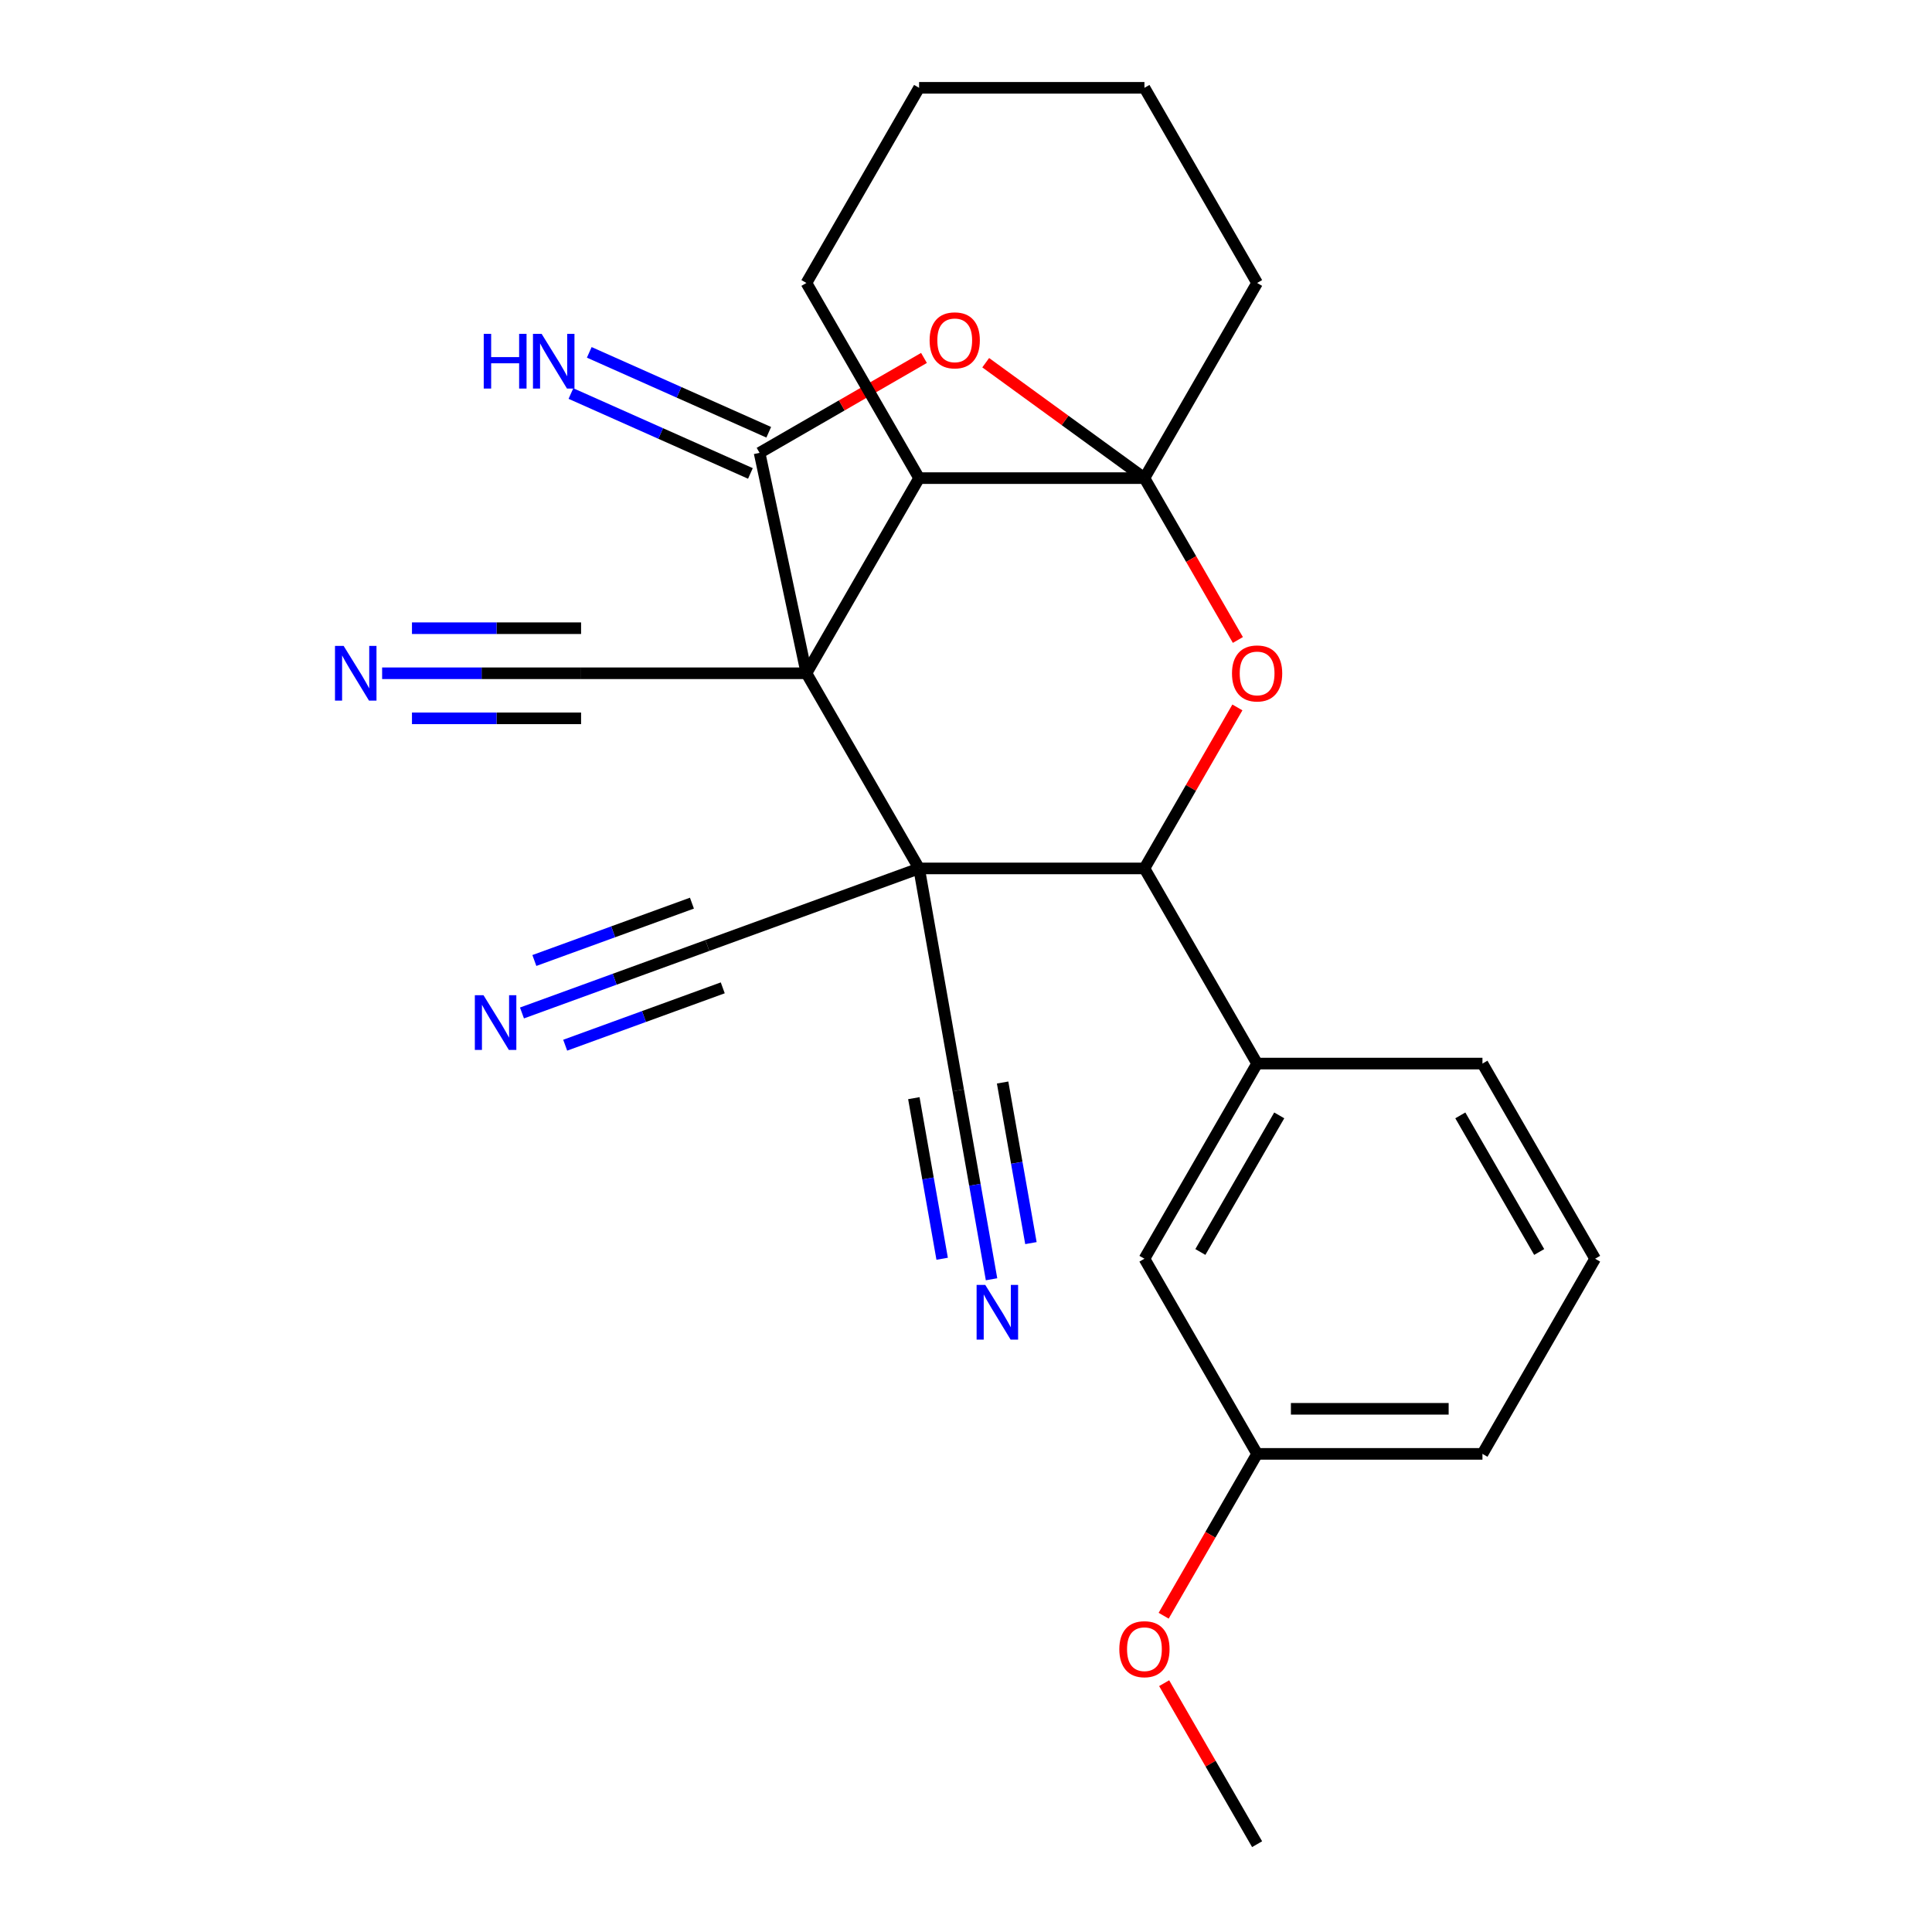 <?xml version='1.0' encoding='iso-8859-1'?>
<svg version='1.1' baseProfile='full'
              xmlns='http://www.w3.org/2000/svg'
                      xmlns:rdkit='http://www.rdkit.org/xml'
                      xmlns:xlink='http://www.w3.org/1999/xlink'
                  xml:space='preserve'
width='1000px' height='1000px' viewBox='0 0 1000 1000'>
<!-- END OF HEADER -->
<rect style='opacity:1.0;fill:#FFFFFF;stroke:none' width='1000' height='1000' x='0' y='0'> </rect>
<path class='bond-0' d='M 417.405,348.485 L 475.723,449.495' style='fill:none;fill-rule:evenodd;stroke:#000000;stroke-width:6px;stroke-linecap:butt;stroke-linejoin:miter;stroke-opacity:1' />
<path class='bond-2' d='M 417.405,348.485 L 393.154,234.397' style='fill:none;fill-rule:evenodd;stroke:#000000;stroke-width:6px;stroke-linecap:butt;stroke-linejoin:miter;stroke-opacity:1' />
<path class='bond-6' d='M 417.405,348.485 L 475.723,247.475' style='fill:none;fill-rule:evenodd;stroke:#000000;stroke-width:6px;stroke-linecap:butt;stroke-linejoin:miter;stroke-opacity:1' />
<path class='bond-9' d='M 417.405,348.485 L 300.768,348.485' style='fill:none;fill-rule:evenodd;stroke:#000000;stroke-width:6px;stroke-linecap:butt;stroke-linejoin:miter;stroke-opacity:1' />
<path class='bond-5' d='M 475.723,449.495 L 592.359,449.495' style='fill:none;fill-rule:evenodd;stroke:#000000;stroke-width:6px;stroke-linecap:butt;stroke-linejoin:miter;stroke-opacity:1' />
<path class='bond-7' d='M 475.723,449.495 L 495.976,564.359' style='fill:none;fill-rule:evenodd;stroke:#000000;stroke-width:6px;stroke-linecap:butt;stroke-linejoin:miter;stroke-opacity:1' />
<path class='bond-8' d='M 475.723,449.495 L 366.12,489.387' style='fill:none;fill-rule:evenodd;stroke:#000000;stroke-width:6px;stroke-linecap:butt;stroke-linejoin:miter;stroke-opacity:1' />
<path class='bond-1' d='M 592.359,247.475 L 475.723,247.475' style='fill:none;fill-rule:evenodd;stroke:#000000;stroke-width:6px;stroke-linecap:butt;stroke-linejoin:miter;stroke-opacity:1' />
<path class='bond-4' d='M 592.359,247.475 L 616.543,289.362' style='fill:none;fill-rule:evenodd;stroke:#000000;stroke-width:6px;stroke-linecap:butt;stroke-linejoin:miter;stroke-opacity:1' />
<path class='bond-4' d='M 616.543,289.362 L 640.726,331.249' style='fill:none;fill-rule:evenodd;stroke:#FF0000;stroke-width:6px;stroke-linecap:butt;stroke-linejoin:miter;stroke-opacity:1' />
<path class='bond-16' d='M 592.359,247.475 L 650.677,146.465' style='fill:none;fill-rule:evenodd;stroke:#000000;stroke-width:6px;stroke-linecap:butt;stroke-linejoin:miter;stroke-opacity:1' />
<path class='bond-26' d='M 592.359,247.475 L 551.279,217.606' style='fill:none;fill-rule:evenodd;stroke:#000000;stroke-width:6px;stroke-linecap:butt;stroke-linejoin:miter;stroke-opacity:1' />
<path class='bond-26' d='M 551.279,217.606 L 510.2,187.738' style='fill:none;fill-rule:evenodd;stroke:#FF0000;stroke-width:6px;stroke-linecap:butt;stroke-linejoin:miter;stroke-opacity:1' />
<path class='bond-3' d='M 393.154,234.397 L 435.702,209.833' style='fill:none;fill-rule:evenodd;stroke:#000000;stroke-width:6px;stroke-linecap:butt;stroke-linejoin:miter;stroke-opacity:1' />
<path class='bond-3' d='M 435.702,209.833 L 478.249,185.268' style='fill:none;fill-rule:evenodd;stroke:#FF0000;stroke-width:6px;stroke-linecap:butt;stroke-linejoin:miter;stroke-opacity:1' />
<path class='bond-14' d='M 397.898,223.742 L 351.45,203.062' style='fill:none;fill-rule:evenodd;stroke:#000000;stroke-width:6px;stroke-linecap:butt;stroke-linejoin:miter;stroke-opacity:1' />
<path class='bond-14' d='M 351.45,203.062 L 305.002,182.382' style='fill:none;fill-rule:evenodd;stroke:#0000FF;stroke-width:6px;stroke-linecap:butt;stroke-linejoin:miter;stroke-opacity:1' />
<path class='bond-14' d='M 388.41,245.052 L 341.962,224.372' style='fill:none;fill-rule:evenodd;stroke:#000000;stroke-width:6px;stroke-linecap:butt;stroke-linejoin:miter;stroke-opacity:1' />
<path class='bond-14' d='M 341.962,224.372 L 295.514,203.692' style='fill:none;fill-rule:evenodd;stroke:#0000FF;stroke-width:6px;stroke-linecap:butt;stroke-linejoin:miter;stroke-opacity:1' />
<path class='bond-27' d='M 640.472,366.161 L 616.416,407.828' style='fill:none;fill-rule:evenodd;stroke:#FF0000;stroke-width:6px;stroke-linecap:butt;stroke-linejoin:miter;stroke-opacity:1' />
<path class='bond-27' d='M 616.416,407.828 L 592.359,449.495' style='fill:none;fill-rule:evenodd;stroke:#000000;stroke-width:6px;stroke-linecap:butt;stroke-linejoin:miter;stroke-opacity:1' />
<path class='bond-10' d='M 592.359,449.495 L 650.677,550.505' style='fill:none;fill-rule:evenodd;stroke:#000000;stroke-width:6px;stroke-linecap:butt;stroke-linejoin:miter;stroke-opacity:1' />
<path class='bond-19' d='M 475.723,247.475 L 417.405,146.465' style='fill:none;fill-rule:evenodd;stroke:#000000;stroke-width:6px;stroke-linecap:butt;stroke-linejoin:miter;stroke-opacity:1' />
<path class='bond-11' d='M 495.976,564.359 L 504.598,613.254' style='fill:none;fill-rule:evenodd;stroke:#000000;stroke-width:6px;stroke-linecap:butt;stroke-linejoin:miter;stroke-opacity:1' />
<path class='bond-11' d='M 504.598,613.254 L 513.219,662.148' style='fill:none;fill-rule:evenodd;stroke:#0000FF;stroke-width:6px;stroke-linecap:butt;stroke-linejoin:miter;stroke-opacity:1' />
<path class='bond-11' d='M 473.004,568.41 L 480.332,609.97' style='fill:none;fill-rule:evenodd;stroke:#000000;stroke-width:6px;stroke-linecap:butt;stroke-linejoin:miter;stroke-opacity:1' />
<path class='bond-11' d='M 480.332,609.97 L 487.66,651.53' style='fill:none;fill-rule:evenodd;stroke:#0000FF;stroke-width:6px;stroke-linecap:butt;stroke-linejoin:miter;stroke-opacity:1' />
<path class='bond-11' d='M 518.949,560.309 L 526.277,601.869' style='fill:none;fill-rule:evenodd;stroke:#000000;stroke-width:6px;stroke-linecap:butt;stroke-linejoin:miter;stroke-opacity:1' />
<path class='bond-11' d='M 526.277,601.869 L 533.606,643.429' style='fill:none;fill-rule:evenodd;stroke:#0000FF;stroke-width:6px;stroke-linecap:butt;stroke-linejoin:miter;stroke-opacity:1' />
<path class='bond-12' d='M 366.12,489.387 L 318.147,506.848' style='fill:none;fill-rule:evenodd;stroke:#000000;stroke-width:6px;stroke-linecap:butt;stroke-linejoin:miter;stroke-opacity:1' />
<path class='bond-12' d='M 318.147,506.848 L 270.174,524.309' style='fill:none;fill-rule:evenodd;stroke:#0000FF;stroke-width:6px;stroke-linecap:butt;stroke-linejoin:miter;stroke-opacity:1' />
<path class='bond-12' d='M 358.142,467.466 L 317.365,482.308' style='fill:none;fill-rule:evenodd;stroke:#000000;stroke-width:6px;stroke-linecap:butt;stroke-linejoin:miter;stroke-opacity:1' />
<path class='bond-12' d='M 317.365,482.308 L 276.587,497.15' style='fill:none;fill-rule:evenodd;stroke:#0000FF;stroke-width:6px;stroke-linecap:butt;stroke-linejoin:miter;stroke-opacity:1' />
<path class='bond-12' d='M 374.099,511.307 L 333.321,526.149' style='fill:none;fill-rule:evenodd;stroke:#000000;stroke-width:6px;stroke-linecap:butt;stroke-linejoin:miter;stroke-opacity:1' />
<path class='bond-12' d='M 333.321,526.149 L 292.544,540.991' style='fill:none;fill-rule:evenodd;stroke:#0000FF;stroke-width:6px;stroke-linecap:butt;stroke-linejoin:miter;stroke-opacity:1' />
<path class='bond-13' d='M 300.768,348.485 L 249.278,348.485' style='fill:none;fill-rule:evenodd;stroke:#000000;stroke-width:6px;stroke-linecap:butt;stroke-linejoin:miter;stroke-opacity:1' />
<path class='bond-13' d='M 249.278,348.485 L 197.788,348.485' style='fill:none;fill-rule:evenodd;stroke:#0000FF;stroke-width:6px;stroke-linecap:butt;stroke-linejoin:miter;stroke-opacity:1' />
<path class='bond-13' d='M 300.768,325.158 L 257.001,325.158' style='fill:none;fill-rule:evenodd;stroke:#000000;stroke-width:6px;stroke-linecap:butt;stroke-linejoin:miter;stroke-opacity:1' />
<path class='bond-13' d='M 257.001,325.158 L 213.235,325.158' style='fill:none;fill-rule:evenodd;stroke:#0000FF;stroke-width:6px;stroke-linecap:butt;stroke-linejoin:miter;stroke-opacity:1' />
<path class='bond-13' d='M 300.768,371.812 L 257.001,371.812' style='fill:none;fill-rule:evenodd;stroke:#000000;stroke-width:6px;stroke-linecap:butt;stroke-linejoin:miter;stroke-opacity:1' />
<path class='bond-13' d='M 257.001,371.812 L 213.235,371.812' style='fill:none;fill-rule:evenodd;stroke:#0000FF;stroke-width:6px;stroke-linecap:butt;stroke-linejoin:miter;stroke-opacity:1' />
<path class='bond-15' d='M 650.677,550.505 L 592.359,651.515' style='fill:none;fill-rule:evenodd;stroke:#000000;stroke-width:6px;stroke-linecap:butt;stroke-linejoin:miter;stroke-opacity:1' />
<path class='bond-15' d='M 662.132,577.32 L 621.309,648.027' style='fill:none;fill-rule:evenodd;stroke:#000000;stroke-width:6px;stroke-linecap:butt;stroke-linejoin:miter;stroke-opacity:1' />
<path class='bond-18' d='M 650.677,550.505 L 767.314,550.505' style='fill:none;fill-rule:evenodd;stroke:#000000;stroke-width:6px;stroke-linecap:butt;stroke-linejoin:miter;stroke-opacity:1' />
<path class='bond-17' d='M 592.359,651.515 L 650.677,752.525' style='fill:none;fill-rule:evenodd;stroke:#000000;stroke-width:6px;stroke-linecap:butt;stroke-linejoin:miter;stroke-opacity:1' />
<path class='bond-28' d='M 650.677,146.465 L 592.359,45.455' style='fill:none;fill-rule:evenodd;stroke:#000000;stroke-width:6px;stroke-linecap:butt;stroke-linejoin:miter;stroke-opacity:1' />
<path class='bond-20' d='M 650.677,752.525 L 626.494,794.412' style='fill:none;fill-rule:evenodd;stroke:#000000;stroke-width:6px;stroke-linecap:butt;stroke-linejoin:miter;stroke-opacity:1' />
<path class='bond-20' d='M 626.494,794.412 L 602.31,836.299' style='fill:none;fill-rule:evenodd;stroke:#FF0000;stroke-width:6px;stroke-linecap:butt;stroke-linejoin:miter;stroke-opacity:1' />
<path class='bond-29' d='M 650.677,752.525 L 767.314,752.525' style='fill:none;fill-rule:evenodd;stroke:#000000;stroke-width:6px;stroke-linecap:butt;stroke-linejoin:miter;stroke-opacity:1' />
<path class='bond-29' d='M 668.173,729.198 L 749.818,729.198' style='fill:none;fill-rule:evenodd;stroke:#000000;stroke-width:6px;stroke-linecap:butt;stroke-linejoin:miter;stroke-opacity:1' />
<path class='bond-21' d='M 767.314,550.505 L 825.632,651.515' style='fill:none;fill-rule:evenodd;stroke:#000000;stroke-width:6px;stroke-linecap:butt;stroke-linejoin:miter;stroke-opacity:1' />
<path class='bond-21' d='M 755.859,577.32 L 796.682,648.027' style='fill:none;fill-rule:evenodd;stroke:#000000;stroke-width:6px;stroke-linecap:butt;stroke-linejoin:miter;stroke-opacity:1' />
<path class='bond-25' d='M 417.405,146.465 L 475.723,45.455' style='fill:none;fill-rule:evenodd;stroke:#000000;stroke-width:6px;stroke-linecap:butt;stroke-linejoin:miter;stroke-opacity:1' />
<path class='bond-23' d='M 602.564,871.211 L 626.621,912.878' style='fill:none;fill-rule:evenodd;stroke:#FF0000;stroke-width:6px;stroke-linecap:butt;stroke-linejoin:miter;stroke-opacity:1' />
<path class='bond-23' d='M 626.621,912.878 L 650.677,954.545' style='fill:none;fill-rule:evenodd;stroke:#000000;stroke-width:6px;stroke-linecap:butt;stroke-linejoin:miter;stroke-opacity:1' />
<path class='bond-22' d='M 825.632,651.515 L 767.314,752.525' style='fill:none;fill-rule:evenodd;stroke:#000000;stroke-width:6px;stroke-linecap:butt;stroke-linejoin:miter;stroke-opacity:1' />
<path class='bond-24' d='M 592.359,45.455 L 475.723,45.455' style='fill:none;fill-rule:evenodd;stroke:#000000;stroke-width:6px;stroke-linecap:butt;stroke-linejoin:miter;stroke-opacity:1' />
<path  class='atom-4' d='M 481.165 176.159
Q 481.165 169.359, 484.525 165.559
Q 487.885 161.759, 494.165 161.759
Q 500.445 161.759, 503.805 165.559
Q 507.165 169.359, 507.165 176.159
Q 507.165 183.039, 503.765 186.959
Q 500.365 190.839, 494.165 190.839
Q 487.925 190.839, 484.525 186.959
Q 481.165 183.079, 481.165 176.159
M 494.165 187.639
Q 498.485 187.639, 500.805 184.759
Q 503.165 181.839, 503.165 176.159
Q 503.165 170.599, 500.805 167.799
Q 498.485 164.959, 494.165 164.959
Q 489.845 164.959, 487.485 167.759
Q 485.165 170.559, 485.165 176.159
Q 485.165 181.879, 487.485 184.759
Q 489.845 187.639, 494.165 187.639
' fill='#FF0000'/>
<path  class='atom-5' d='M 637.677 348.565
Q 637.677 341.765, 641.037 337.965
Q 644.397 334.165, 650.677 334.165
Q 656.957 334.165, 660.317 337.965
Q 663.677 341.765, 663.677 348.565
Q 663.677 355.445, 660.277 359.365
Q 656.877 363.245, 650.677 363.245
Q 644.437 363.245, 641.037 359.365
Q 637.677 355.485, 637.677 348.565
M 650.677 360.045
Q 654.997 360.045, 657.317 357.165
Q 659.677 354.245, 659.677 348.565
Q 659.677 343.005, 657.317 340.205
Q 654.997 337.365, 650.677 337.365
Q 646.357 337.365, 643.997 340.165
Q 641.677 342.965, 641.677 348.565
Q 641.677 354.285, 643.997 357.165
Q 646.357 360.045, 650.677 360.045
' fill='#FF0000'/>
<path  class='atom-12' d='M 509.97 665.064
L 519.25 680.064
Q 520.17 681.544, 521.65 684.224
Q 523.13 686.904, 523.21 687.064
L 523.21 665.064
L 526.97 665.064
L 526.97 693.384
L 523.09 693.384
L 513.13 676.984
Q 511.97 675.064, 510.73 672.864
Q 509.53 670.664, 509.17 669.984
L 509.17 693.384
L 505.49 693.384
L 505.49 665.064
L 509.97 665.064
' fill='#0000FF'/>
<path  class='atom-13' d='M 250.258 515.119
L 259.538 530.119
Q 260.458 531.599, 261.938 534.279
Q 263.418 536.959, 263.498 537.119
L 263.498 515.119
L 267.258 515.119
L 267.258 543.439
L 263.378 543.439
L 253.418 527.039
Q 252.258 525.119, 251.018 522.919
Q 249.818 520.719, 249.458 520.039
L 249.458 543.439
L 245.778 543.439
L 245.778 515.119
L 250.258 515.119
' fill='#0000FF'/>
<path  class='atom-14' d='M 177.872 334.325
L 187.152 349.325
Q 188.072 350.805, 189.552 353.485
Q 191.032 356.165, 191.112 356.325
L 191.112 334.325
L 194.872 334.325
L 194.872 362.645
L 190.992 362.645
L 181.032 346.245
Q 179.872 344.325, 178.632 342.125
Q 177.432 339.925, 177.072 339.245
L 177.072 362.645
L 173.392 362.645
L 173.392 334.325
L 177.872 334.325
' fill='#0000FF'/>
<path  class='atom-15' d='M 250.382 172.797
L 254.222 172.797
L 254.222 184.837
L 268.702 184.837
L 268.702 172.797
L 272.542 172.797
L 272.542 201.117
L 268.702 201.117
L 268.702 188.037
L 254.222 188.037
L 254.222 201.117
L 250.382 201.117
L 250.382 172.797
' fill='#0000FF'/>
<path  class='atom-15' d='M 280.342 172.797
L 289.622 187.797
Q 290.542 189.277, 292.022 191.957
Q 293.502 194.637, 293.582 194.797
L 293.582 172.797
L 297.342 172.797
L 297.342 201.117
L 293.462 201.117
L 283.502 184.717
Q 282.342 182.797, 281.102 180.597
Q 279.902 178.397, 279.542 177.717
L 279.542 201.117
L 275.862 201.117
L 275.862 172.797
L 280.342 172.797
' fill='#0000FF'/>
<path  class='atom-21' d='M 579.359 853.615
Q 579.359 846.815, 582.719 843.015
Q 586.079 839.215, 592.359 839.215
Q 598.639 839.215, 601.999 843.015
Q 605.359 846.815, 605.359 853.615
Q 605.359 860.495, 601.959 864.415
Q 598.559 868.295, 592.359 868.295
Q 586.119 868.295, 582.719 864.415
Q 579.359 860.535, 579.359 853.615
M 592.359 865.095
Q 596.679 865.095, 598.999 862.215
Q 601.359 859.295, 601.359 853.615
Q 601.359 848.055, 598.999 845.255
Q 596.679 842.415, 592.359 842.415
Q 588.039 842.415, 585.679 845.215
Q 583.359 848.015, 583.359 853.615
Q 583.359 859.335, 585.679 862.215
Q 588.039 865.095, 592.359 865.095
' fill='#FF0000'/>
</svg>
